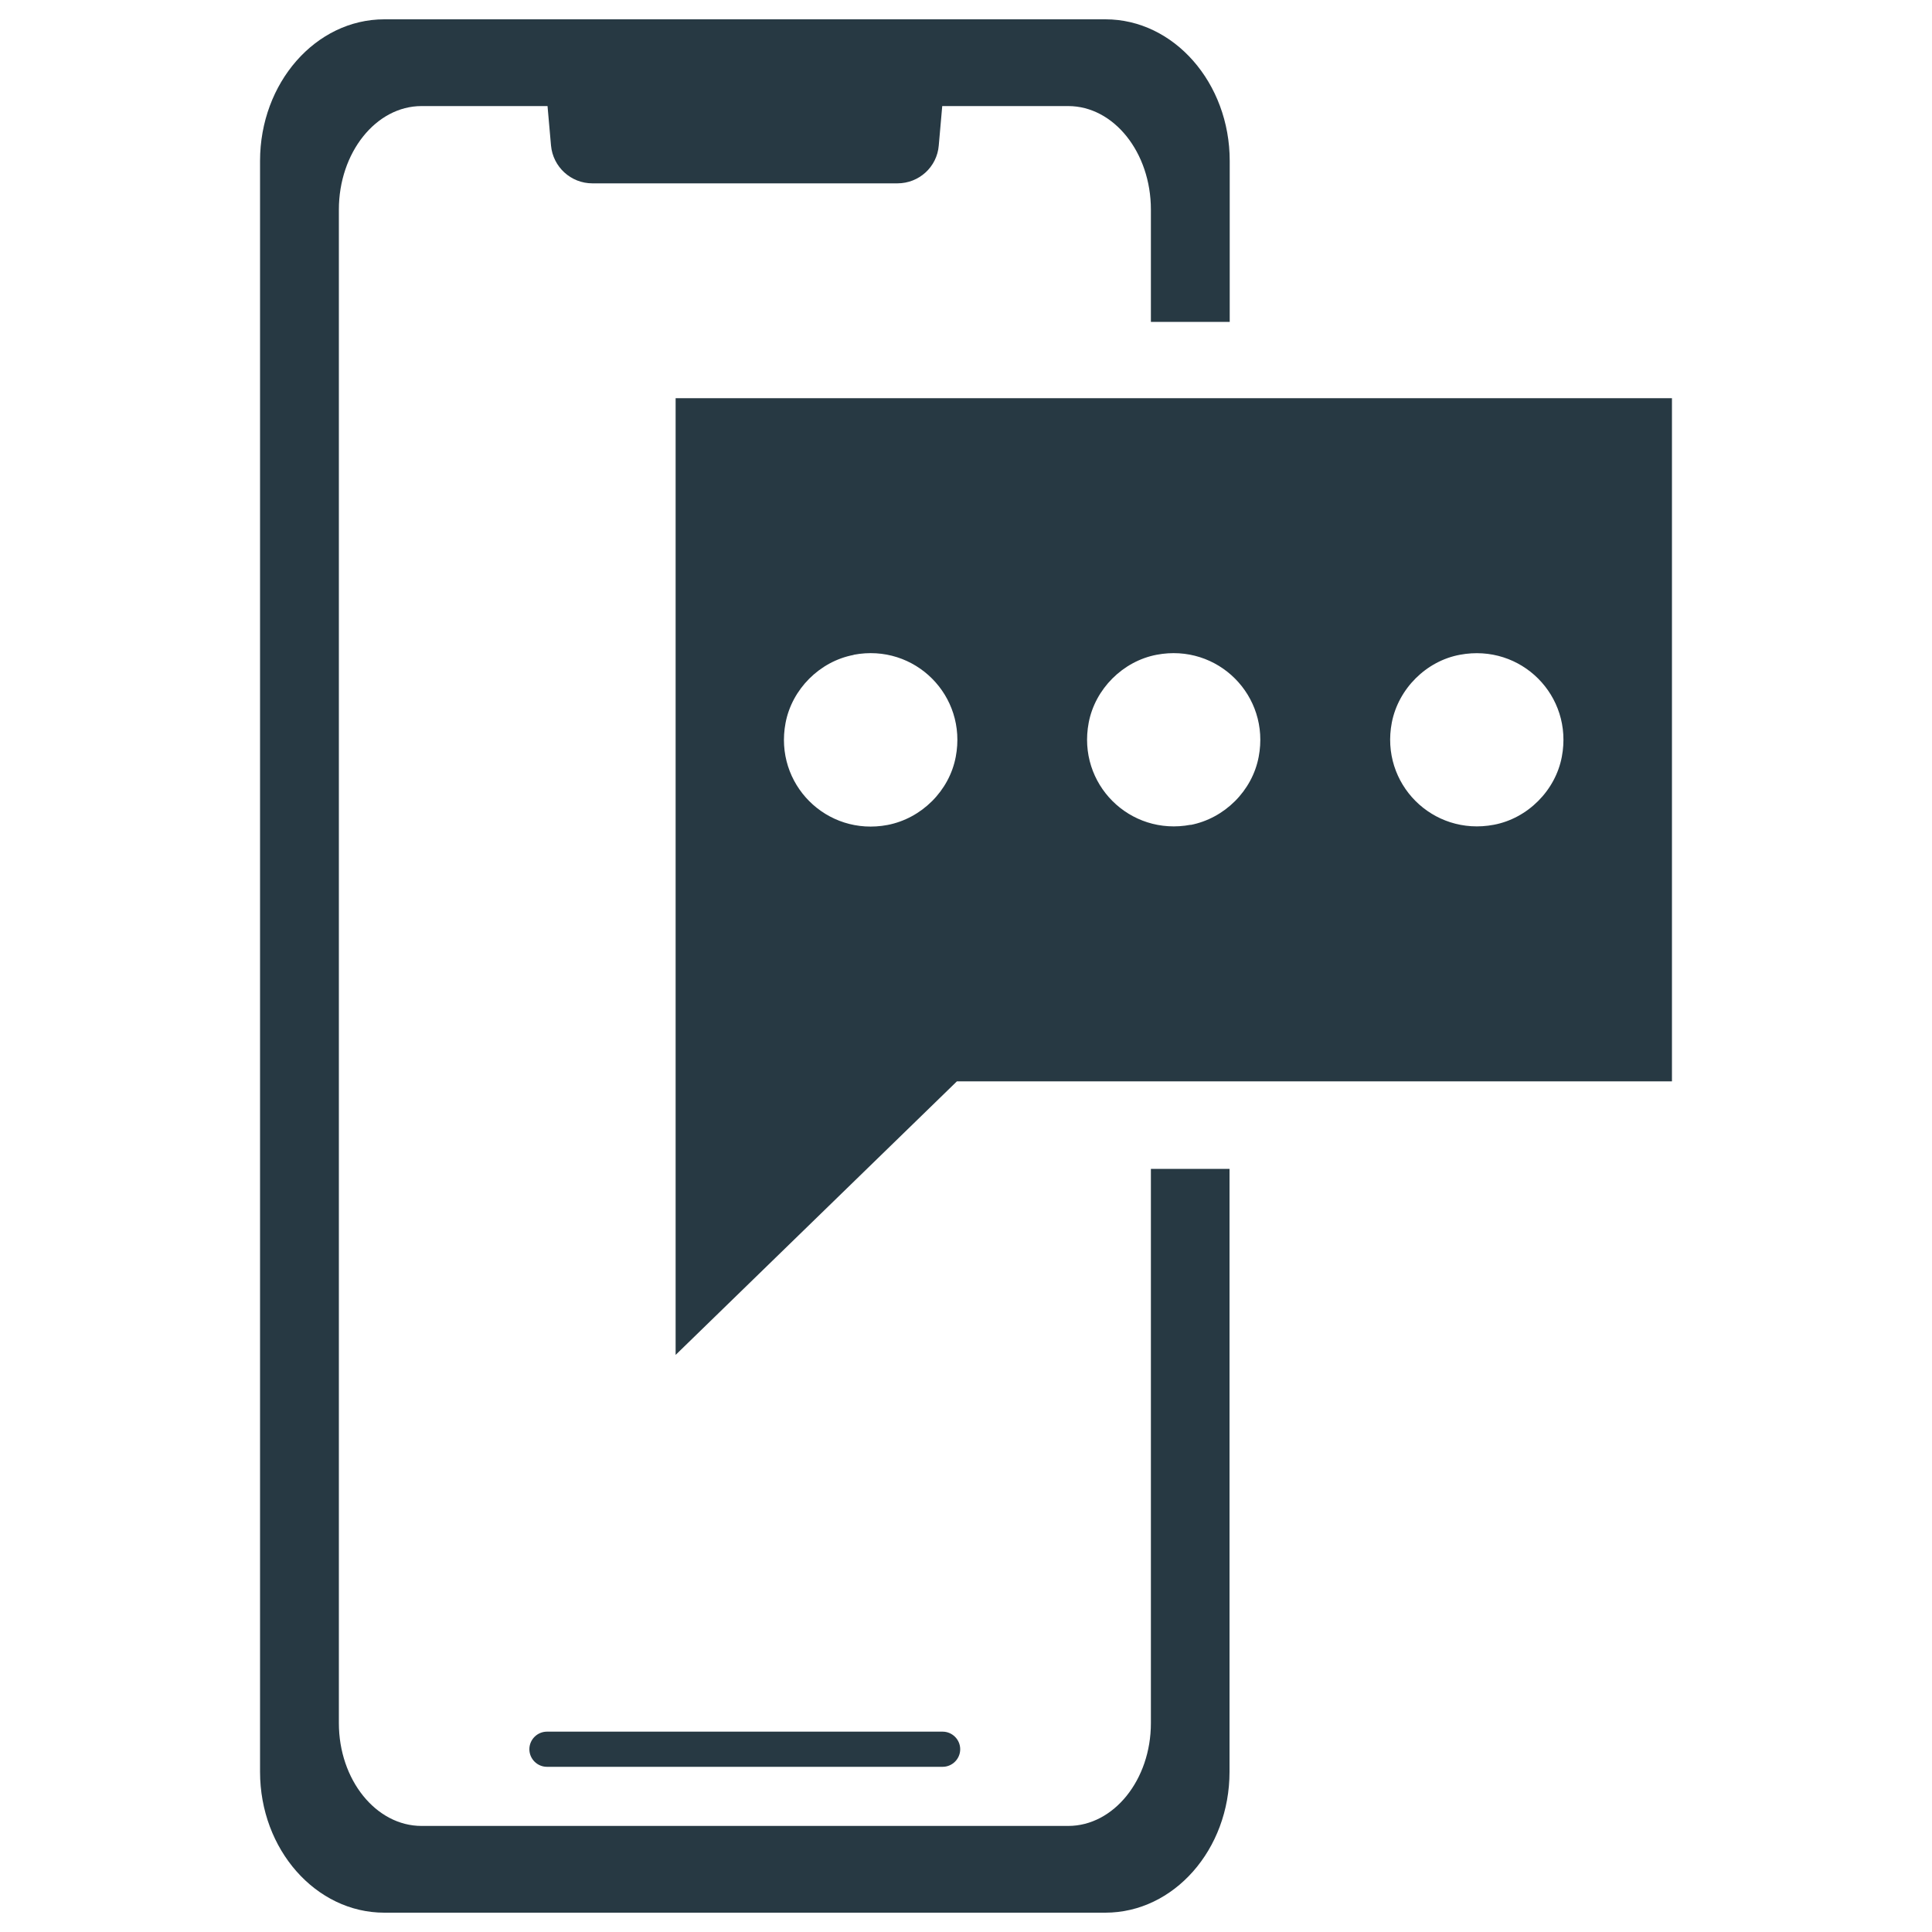<?xml version="1.0" encoding="UTF-8"?>
<svg id="Layer_1" xmlns="http://www.w3.org/2000/svg" viewBox="0 0 100 100">
  <defs>
    <style>
      .cls-1 {
        fill: #273943;
      }
    </style>
  </defs>
  <path class="cls-1" d="M48.79,91.45h-20.48c-.5,0-.91-.41-.91-.91h0c0-.5.41-.91.91-.91h20.48c.5,0,.91.41.91.91h0c0,.5-.41.91-.91.91Z"/>
  <path class="cls-1" d="M86.54,20.61h-51.57v49.52l14.56-14.16h37.01s0,0,0,0V20.61s0,0,0,0ZM44.19,33.89c3.16-.6,5.88,2.12,5.28,5.28-.33,1.76-1.77,3.19-3.53,3.53-3.16.6-5.88-2.12-5.28-5.28.33-1.75,1.77-3.19,3.52-3.52ZM61.63,42.69c-3.16.6-5.88-2.12-5.28-5.28.33-1.75,1.77-3.19,3.52-3.52,3.16-.6,5.88,2.12,5.28,5.28-.33,1.76-1.77,3.19-3.53,3.53ZM77.32,42.69c-3.17.6-5.89-2.13-5.28-5.29.34-1.75,1.78-3.19,3.53-3.51,3.16-.59,5.87,2.12,5.27,5.28-.33,1.75-1.77,3.19-3.52,3.52Z"/>
  <path class="cls-1" d="M59.57,60.5v28.69c0,2.93-1.92,5.32-4.28,5.32H21.82c-2.36,0-4.28-2.39-4.28-5.32V10.85c0-2.95,1.92-5.36,4.28-5.36h6.52l.18,2.04c.1,1.11,1.03,1.96,2.14,1.96h15.79c1.12,0,2.05-.85,2.14-1.96l.18-2.04h6.52c2.36,0,4.28,2.4,4.28,5.36v5.81h4.08v-8.33c0-4.04-2.89-7.33-6.43-7.33H19.89c-3.55,0-6.43,3.29-6.43,7.33v83.38c0,4.02,2.89,7.29,6.43,7.29h37.32c3.55,0,6.43-3.27,6.43-7.29v-31.21h-4.08Z"/>
</svg>